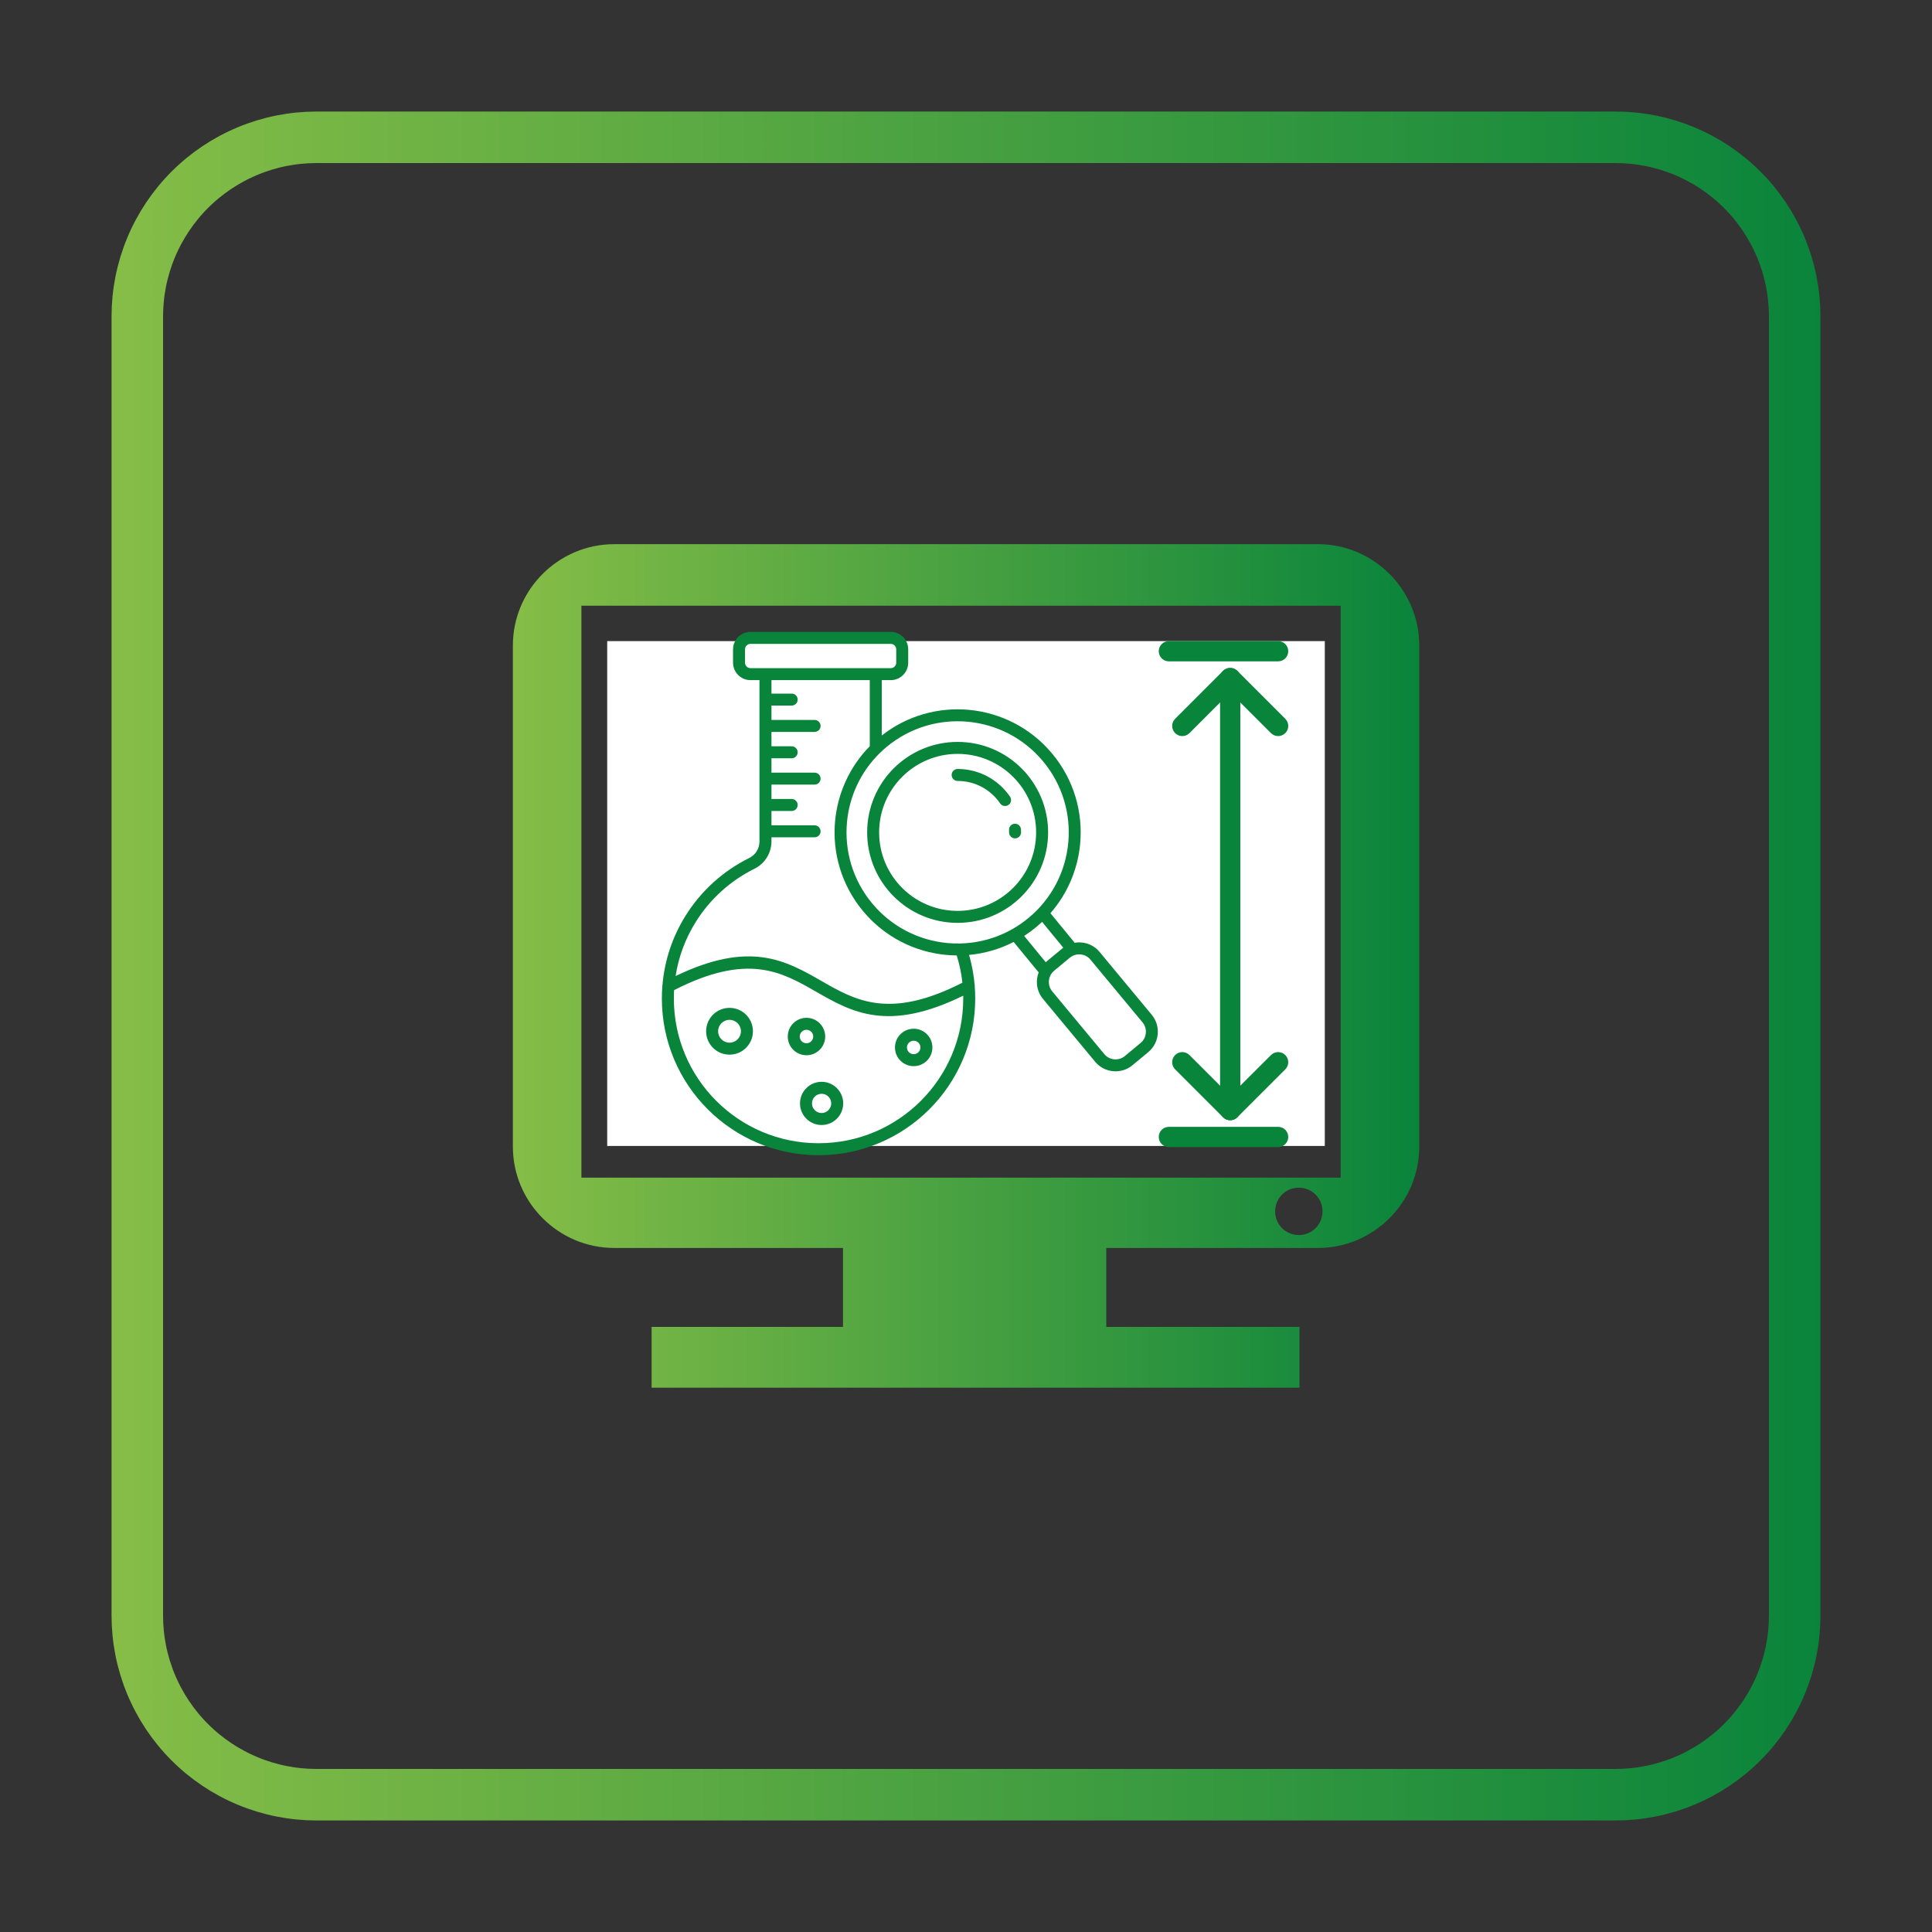 <?xml version="1.0" encoding="UTF-8"?>
<svg xmlns="http://www.w3.org/2000/svg" xmlns:xlink="http://www.w3.org/1999/xlink" width="1080" zoomAndPan="magnify" viewBox="0 0 810 810" height="1080" preserveAspectRatio="xMidYMid meet" version="1.0">
  <rect x="0" y="0" width="810" height="810" fill="#333333" stroke="none"/>
  <defs>
    <linearGradient x1="8.66" gradientTransform="matrix(1, 0, 0, 1, 0, 0)" y1="75" x2="141.34" gradientUnits="userSpaceOnUse" y2="75" id="1f74e78c3e">
      <stop stop-opacity="1" stop-color="rgb(52.199%, 74.1%, 27.8%)" offset="0"></stop>
      <stop stop-opacity="1" stop-color="rgb(52.008%, 74.013%, 27.78%)" offset="0.008"></stop>
      <stop stop-opacity="1" stop-color="rgb(51.628%, 73.837%, 27.744%)" offset="0.016"></stop>
      <stop stop-opacity="1" stop-color="rgb(51.248%, 73.663%, 27.707%)" offset="0.023"></stop>
      <stop stop-opacity="1" stop-color="rgb(50.867%, 73.489%, 27.67%)" offset="0.031"></stop>
      <stop stop-opacity="1" stop-color="rgb(50.487%, 73.315%, 27.634%)" offset="0.039"></stop>
      <stop stop-opacity="1" stop-color="rgb(50.107%, 73.141%, 27.597%)" offset="0.047"></stop>
      <stop stop-opacity="1" stop-color="rgb(49.725%, 72.966%, 27.56%)" offset="0.055"></stop>
      <stop stop-opacity="1" stop-color="rgb(49.345%, 72.792%, 27.524%)" offset="0.062"></stop>
      <stop stop-opacity="1" stop-color="rgb(48.965%, 72.618%, 27.487%)" offset="0.07"></stop>
      <stop stop-opacity="1" stop-color="rgb(48.584%, 72.444%, 27.451%)" offset="0.078"></stop>
      <stop stop-opacity="1" stop-color="rgb(48.204%, 72.27%, 27.414%)" offset="0.086"></stop>
      <stop stop-opacity="1" stop-color="rgb(47.824%, 72.096%, 27.377%)" offset="0.094"></stop>
      <stop stop-opacity="1" stop-color="rgb(47.443%, 71.921%, 27.341%)" offset="0.102"></stop>
      <stop stop-opacity="1" stop-color="rgb(47.063%, 71.747%, 27.304%)" offset="0.109"></stop>
      <stop stop-opacity="1" stop-color="rgb(46.681%, 71.573%, 27.267%)" offset="0.117"></stop>
      <stop stop-opacity="1" stop-color="rgb(46.301%, 71.399%, 27.229%)" offset="0.125"></stop>
      <stop stop-opacity="1" stop-color="rgb(45.921%, 71.225%, 27.193%)" offset="0.133"></stop>
      <stop stop-opacity="1" stop-color="rgb(45.54%, 71.051%, 27.156%)" offset="0.141"></stop>
      <stop stop-opacity="1" stop-color="rgb(45.16%, 70.876%, 27.119%)" offset="0.148"></stop>
      <stop stop-opacity="1" stop-color="rgb(44.78%, 70.702%, 27.083%)" offset="0.156"></stop>
      <stop stop-opacity="1" stop-color="rgb(44.398%, 70.528%, 27.046%)" offset="0.164"></stop>
      <stop stop-opacity="1" stop-color="rgb(44.019%, 70.354%, 27.01%)" offset="0.172"></stop>
      <stop stop-opacity="1" stop-color="rgb(43.639%, 70.18%, 26.973%)" offset="0.18"></stop>
      <stop stop-opacity="1" stop-color="rgb(43.257%, 70.004%, 26.936%)" offset="0.188"></stop>
      <stop stop-opacity="1" stop-color="rgb(42.877%, 69.83%, 26.9%)" offset="0.195"></stop>
      <stop stop-opacity="1" stop-color="rgb(42.497%, 69.656%, 26.863%)" offset="0.203"></stop>
      <stop stop-opacity="1" stop-color="rgb(42.116%, 69.482%, 26.826%)" offset="0.211"></stop>
      <stop stop-opacity="1" stop-color="rgb(41.736%, 69.308%, 26.79%)" offset="0.219"></stop>
      <stop stop-opacity="1" stop-color="rgb(41.356%, 69.135%, 26.753%)" offset="0.227"></stop>
      <stop stop-opacity="1" stop-color="rgb(40.974%, 68.959%, 26.717%)" offset="0.234"></stop>
      <stop stop-opacity="1" stop-color="rgb(40.594%, 68.785%, 26.68%)" offset="0.242"></stop>
      <stop stop-opacity="1" stop-color="rgb(40.215%, 68.611%, 26.642%)" offset="0.25"></stop>
      <stop stop-opacity="1" stop-color="rgb(39.833%, 68.437%, 26.605%)" offset="0.258"></stop>
      <stop stop-opacity="1" stop-color="rgb(39.453%, 68.263%, 26.569%)" offset="0.266"></stop>
      <stop stop-opacity="1" stop-color="rgb(39.073%, 68.089%, 26.532%)" offset="0.273"></stop>
      <stop stop-opacity="1" stop-color="rgb(38.692%, 67.914%, 26.495%)" offset="0.281"></stop>
      <stop stop-opacity="1" stop-color="rgb(38.312%, 67.74%, 26.459%)" offset="0.289"></stop>
      <stop stop-opacity="1" stop-color="rgb(37.932%, 67.566%, 26.422%)" offset="0.297"></stop>
      <stop stop-opacity="1" stop-color="rgb(37.55%, 67.392%, 26.385%)" offset="0.305"></stop>
      <stop stop-opacity="1" stop-color="rgb(37.17%, 67.218%, 26.349%)" offset="0.312"></stop>
      <stop stop-opacity="1" stop-color="rgb(36.79%, 67.043%, 26.312%)" offset="0.32"></stop>
      <stop stop-opacity="1" stop-color="rgb(36.409%, 66.869%, 26.276%)" offset="0.328"></stop>
      <stop stop-opacity="1" stop-color="rgb(36.029%, 66.695%, 26.239%)" offset="0.336"></stop>
      <stop stop-opacity="1" stop-color="rgb(35.649%, 66.521%, 26.202%)" offset="0.344"></stop>
      <stop stop-opacity="1" stop-color="rgb(35.268%, 66.347%, 26.166%)" offset="0.352"></stop>
      <stop stop-opacity="1" stop-color="rgb(34.888%, 66.173%, 26.129%)" offset="0.359"></stop>
      <stop stop-opacity="1" stop-color="rgb(34.506%, 65.997%, 26.093%)" offset="0.367"></stop>
      <stop stop-opacity="1" stop-color="rgb(34.126%, 65.823%, 26.054%)" offset="0.375"></stop>
      <stop stop-opacity="1" stop-color="rgb(33.746%, 65.649%, 26.018%)" offset="0.383"></stop>
      <stop stop-opacity="1" stop-color="rgb(33.365%, 65.475%, 25.981%)" offset="0.391"></stop>
      <stop stop-opacity="1" stop-color="rgb(32.985%, 65.302%, 25.945%)" offset="0.398"></stop>
      <stop stop-opacity="1" stop-color="rgb(32.605%, 65.128%, 25.908%)" offset="0.406"></stop>
      <stop stop-opacity="1" stop-color="rgb(32.224%, 64.952%, 25.871%)" offset="0.414"></stop>
      <stop stop-opacity="1" stop-color="rgb(31.844%, 64.778%, 25.835%)" offset="0.422"></stop>
      <stop stop-opacity="1" stop-color="rgb(31.464%, 64.604%, 25.798%)" offset="0.43"></stop>
      <stop stop-opacity="1" stop-color="rgb(31.082%, 64.43%, 25.761%)" offset="0.438"></stop>
      <stop stop-opacity="1" stop-color="rgb(30.702%, 64.256%, 25.725%)" offset="0.445"></stop>
      <stop stop-opacity="1" stop-color="rgb(30.322%, 64.081%, 25.688%)" offset="0.453"></stop>
      <stop stop-opacity="1" stop-color="rgb(29.941%, 63.907%, 25.652%)" offset="0.461"></stop>
      <stop stop-opacity="1" stop-color="rgb(29.561%, 63.733%, 25.615%)" offset="0.469"></stop>
      <stop stop-opacity="1" stop-color="rgb(29.181%, 63.559%, 25.578%)" offset="0.477"></stop>
      <stop stop-opacity="1" stop-color="rgb(28.799%, 63.385%, 25.542%)" offset="0.484"></stop>
      <stop stop-opacity="1" stop-color="rgb(28.419%, 63.211%, 25.504%)" offset="0.492"></stop>
      <stop stop-opacity="1" stop-color="rgb(28.04%, 63.036%, 25.467%)" offset="0.5"></stop>
      <stop stop-opacity="1" stop-color="rgb(27.658%, 62.862%, 25.43%)" offset="0.508"></stop>
      <stop stop-opacity="1" stop-color="rgb(27.278%, 62.688%, 25.394%)" offset="0.516"></stop>
      <stop stop-opacity="1" stop-color="rgb(26.898%, 62.514%, 25.357%)" offset="0.523"></stop>
      <stop stop-opacity="1" stop-color="rgb(26.517%, 62.34%, 25.32%)" offset="0.531"></stop>
      <stop stop-opacity="1" stop-color="rgb(26.137%, 62.166%, 25.284%)" offset="0.539"></stop>
      <stop stop-opacity="1" stop-color="rgb(25.757%, 61.99%, 25.247%)" offset="0.547"></stop>
      <stop stop-opacity="1" stop-color="rgb(25.375%, 61.816%, 25.211%)" offset="0.555"></stop>
      <stop stop-opacity="1" stop-color="rgb(24.995%, 61.642%, 25.174%)" offset="0.562"></stop>
      <stop stop-opacity="1" stop-color="rgb(24.615%, 61.469%, 25.137%)" offset="0.57"></stop>
      <stop stop-opacity="1" stop-color="rgb(24.234%, 61.295%, 25.101%)" offset="0.578"></stop>
      <stop stop-opacity="1" stop-color="rgb(23.854%, 61.119%, 25.064%)" offset="0.586"></stop>
      <stop stop-opacity="1" stop-color="rgb(23.473%, 60.945%, 25.027%)" offset="0.594"></stop>
      <stop stop-opacity="1" stop-color="rgb(23.093%, 60.771%, 24.991%)" offset="0.602"></stop>
      <stop stop-opacity="1" stop-color="rgb(22.713%, 60.597%, 24.954%)" offset="0.609"></stop>
      <stop stop-opacity="1" stop-color="rgb(22.331%, 60.423%, 24.916%)" offset="0.617"></stop>
      <stop stop-opacity="1" stop-color="rgb(21.951%, 60.249%, 24.879%)" offset="0.625"></stop>
      <stop stop-opacity="1" stop-color="rgb(21.571%, 60.074%, 24.843%)" offset="0.633"></stop>
      <stop stop-opacity="1" stop-color="rgb(21.19%, 59.9%, 24.806%)" offset="0.641"></stop>
      <stop stop-opacity="1" stop-color="rgb(20.81%, 59.726%, 24.77%)" offset="0.648"></stop>
      <stop stop-opacity="1" stop-color="rgb(20.43%, 59.552%, 24.733%)" offset="0.656"></stop>
      <stop stop-opacity="1" stop-color="rgb(20.049%, 59.378%, 24.696%)" offset="0.664"></stop>
      <stop stop-opacity="1" stop-color="rgb(19.669%, 59.204%, 24.66%)" offset="0.672"></stop>
      <stop stop-opacity="1" stop-color="rgb(19.289%, 59.029%, 24.623%)" offset="0.68"></stop>
      <stop stop-opacity="1" stop-color="rgb(18.907%, 58.855%, 24.586%)" offset="0.688"></stop>
      <stop stop-opacity="1" stop-color="rgb(18.527%, 58.681%, 24.55%)" offset="0.695"></stop>
      <stop stop-opacity="1" stop-color="rgb(18.147%, 58.507%, 24.513%)" offset="0.703"></stop>
      <stop stop-opacity="1" stop-color="rgb(17.766%, 58.333%, 24.477%)" offset="0.711"></stop>
      <stop stop-opacity="1" stop-color="rgb(17.386%, 58.157%, 24.44%)" offset="0.719"></stop>
      <stop stop-opacity="1" stop-color="rgb(17.006%, 57.983%, 24.403%)" offset="0.727"></stop>
      <stop stop-opacity="1" stop-color="rgb(16.624%, 57.809%, 24.365%)" offset="0.734"></stop>
      <stop stop-opacity="1" stop-color="rgb(16.245%, 57.635%, 24.329%)" offset="0.742"></stop>
      <stop stop-opacity="1" stop-color="rgb(15.865%, 57.462%, 24.292%)" offset="0.75"></stop>
      <stop stop-opacity="1" stop-color="rgb(15.483%, 57.288%, 24.255%)" offset="0.758"></stop>
      <stop stop-opacity="1" stop-color="rgb(15.103%, 57.112%, 24.219%)" offset="0.766"></stop>
      <stop stop-opacity="1" stop-color="rgb(14.723%, 56.938%, 24.182%)" offset="0.773"></stop>
      <stop stop-opacity="1" stop-color="rgb(14.342%, 56.764%, 24.146%)" offset="0.781"></stop>
      <stop stop-opacity="1" stop-color="rgb(13.962%, 56.59%, 24.109%)" offset="0.789"></stop>
      <stop stop-opacity="1" stop-color="rgb(13.582%, 56.416%, 24.072%)" offset="0.797"></stop>
      <stop stop-opacity="1" stop-color="rgb(13.2%, 56.242%, 24.036%)" offset="0.805"></stop>
      <stop stop-opacity="1" stop-color="rgb(12.82%, 56.067%, 23.999%)" offset="0.812"></stop>
      <stop stop-opacity="1" stop-color="rgb(12.44%, 55.893%, 23.962%)" offset="0.82"></stop>
      <stop stop-opacity="1" stop-color="rgb(12.059%, 55.719%, 23.926%)" offset="0.828"></stop>
      <stop stop-opacity="1" stop-color="rgb(11.679%, 55.545%, 23.889%)" offset="0.836"></stop>
      <stop stop-opacity="1" stop-color="rgb(11.298%, 55.371%, 23.853%)" offset="0.844"></stop>
      <stop stop-opacity="1" stop-color="rgb(10.918%, 55.196%, 23.816%)" offset="0.852"></stop>
      <stop stop-opacity="1" stop-color="rgb(10.538%, 55.022%, 23.778%)" offset="0.859"></stop>
      <stop stop-opacity="1" stop-color="rgb(10.156%, 54.848%, 23.741%)" offset="0.867"></stop>
      <stop stop-opacity="1" stop-color="rgb(9.776%, 54.674%, 23.705%)" offset="0.875"></stop>
      <stop stop-opacity="1" stop-color="rgb(9.396%, 54.5%, 23.668%)" offset="0.883"></stop>
      <stop stop-opacity="1" stop-color="rgb(9.015%, 54.326%, 23.631%)" offset="0.891"></stop>
      <stop stop-opacity="1" stop-color="rgb(8.635%, 54.15%, 23.595%)" offset="0.898"></stop>
      <stop stop-opacity="1" stop-color="rgb(8.255%, 53.976%, 23.558%)" offset="0.906"></stop>
      <stop stop-opacity="1" stop-color="rgb(7.874%, 53.802%, 23.521%)" offset="0.914"></stop>
      <stop stop-opacity="1" stop-color="rgb(7.494%, 53.629%, 23.485%)" offset="0.922"></stop>
      <stop stop-opacity="1" stop-color="rgb(7.114%, 53.455%, 23.448%)" offset="0.93"></stop>
      <stop stop-opacity="1" stop-color="rgb(6.732%, 53.281%, 23.412%)" offset="0.938"></stop>
      <stop stop-opacity="1" stop-color="rgb(6.352%, 53.105%, 23.375%)" offset="0.945"></stop>
      <stop stop-opacity="1" stop-color="rgb(5.972%, 52.931%, 23.338%)" offset="0.953"></stop>
      <stop stop-opacity="1" stop-color="rgb(5.591%, 52.757%, 23.302%)" offset="0.961"></stop>
      <stop stop-opacity="1" stop-color="rgb(5.211%, 52.583%, 23.265%)" offset="0.969"></stop>
      <stop stop-opacity="1" stop-color="rgb(4.831%, 52.409%, 23.228%)" offset="0.977"></stop>
      <stop stop-opacity="1" stop-color="rgb(4.449%, 52.235%, 23.19%)" offset="0.984"></stop>
      <stop stop-opacity="1" stop-color="rgb(4.07%, 52.06%, 23.154%)" offset="0.992"></stop>
      <stop stop-opacity="1" stop-color="rgb(3.69%, 51.886%, 23.117%)" offset="1"></stop>
    </linearGradient>
    <clipPath id="f6ae03b20d">
      <path d="M 215 228 L 596 228 L 596 582 L 215 582 Z M 215 228 " clip-rule="nonzero"></path>
    </clipPath>
    <clipPath id="86e9d66c10">
      <path d="M 257.473 228.148 L 552.582 228.148 C 575.91 228.148 595.027 247.266 595.027 270.594 L 595.027 480.762 C 595.027 504.09 575.91 523.207 552.582 523.207 L 463.805 523.207 L 463.805 556.309 L 544.805 556.309 L 544.805 581.797 L 273.188 581.797 L 273.188 556.309 L 353.43 556.309 L 353.43 523.207 L 257.473 523.207 C 234.145 523.207 215.027 504.09 215.027 480.762 L 215.027 270.594 C 215.027 247.266 234.145 228.148 257.473 228.148 Z M 544.535 497.934 C 539.027 497.934 534.602 502.363 534.602 507.871 C 534.602 513.379 539.027 517.805 544.535 517.805 C 550.043 517.805 554.473 513.379 554.473 507.871 C 554.473 502.363 550.043 497.934 544.535 497.934 Z M 243.758 253.961 L 243.758 493.723 L 562.086 493.723 L 562.086 253.961 Z M 243.758 253.961 " clip-rule="evenodd"></path>
    </clipPath>
    <linearGradient x1="39.82" gradientTransform="matrix(5.4, 0, 0, 5.4, 0, 0)" y1="75" x2="110.19" gradientUnits="userSpaceOnUse" y2="75" id="7d5137d7d6">
      <stop stop-opacity="1" stop-color="rgb(52.193%, 74.097%, 27.798%)" offset="0"></stop>
      <stop stop-opacity="1" stop-color="rgb(52.002%, 74.008%, 27.78%)" offset="0.008"></stop>
      <stop stop-opacity="1" stop-color="rgb(51.62%, 73.834%, 27.744%)" offset="0.016"></stop>
      <stop stop-opacity="1" stop-color="rgb(51.241%, 73.66%, 27.707%)" offset="0.023"></stop>
      <stop stop-opacity="1" stop-color="rgb(50.861%, 73.486%, 27.67%)" offset="0.031"></stop>
      <stop stop-opacity="1" stop-color="rgb(50.481%, 73.312%, 27.634%)" offset="0.039"></stop>
      <stop stop-opacity="1" stop-color="rgb(50.099%, 73.138%, 27.597%)" offset="0.047"></stop>
      <stop stop-opacity="1" stop-color="rgb(49.719%, 72.963%, 27.56%)" offset="0.055"></stop>
      <stop stop-opacity="1" stop-color="rgb(49.339%, 72.789%, 27.524%)" offset="0.062"></stop>
      <stop stop-opacity="1" stop-color="rgb(48.958%, 72.615%, 27.487%)" offset="0.07"></stop>
      <stop stop-opacity="1" stop-color="rgb(48.578%, 72.441%, 27.449%)" offset="0.078"></stop>
      <stop stop-opacity="1" stop-color="rgb(48.198%, 72.267%, 27.412%)" offset="0.086"></stop>
      <stop stop-opacity="1" stop-color="rgb(47.816%, 72.093%, 27.376%)" offset="0.094"></stop>
      <stop stop-opacity="1" stop-color="rgb(47.437%, 71.919%, 27.339%)" offset="0.102"></stop>
      <stop stop-opacity="1" stop-color="rgb(47.057%, 71.744%, 27.303%)" offset="0.109"></stop>
      <stop stop-opacity="1" stop-color="rgb(46.675%, 71.57%, 27.266%)" offset="0.117"></stop>
      <stop stop-opacity="1" stop-color="rgb(46.295%, 71.396%, 27.229%)" offset="0.125"></stop>
      <stop stop-opacity="1" stop-color="rgb(45.915%, 71.222%, 27.193%)" offset="0.133"></stop>
      <stop stop-opacity="1" stop-color="rgb(45.535%, 71.048%, 27.156%)" offset="0.141"></stop>
      <stop stop-opacity="1" stop-color="rgb(45.154%, 70.874%, 27.119%)" offset="0.148"></stop>
      <stop stop-opacity="1" stop-color="rgb(44.774%, 70.699%, 27.083%)" offset="0.156"></stop>
      <stop stop-opacity="1" stop-color="rgb(44.394%, 70.525%, 27.046%)" offset="0.164"></stop>
      <stop stop-opacity="1" stop-color="rgb(44.012%, 70.351%, 27.01%)" offset="0.172"></stop>
      <stop stop-opacity="1" stop-color="rgb(43.633%, 70.177%, 26.973%)" offset="0.18"></stop>
      <stop stop-opacity="1" stop-color="rgb(43.253%, 70.003%, 26.936%)" offset="0.188"></stop>
      <stop stop-opacity="1" stop-color="rgb(42.871%, 69.829%, 26.9%)" offset="0.195"></stop>
      <stop stop-opacity="1" stop-color="rgb(42.491%, 69.653%, 26.862%)" offset="0.203"></stop>
      <stop stop-opacity="1" stop-color="rgb(42.111%, 69.479%, 26.825%)" offset="0.211"></stop>
      <stop stop-opacity="1" stop-color="rgb(41.73%, 69.305%, 26.788%)" offset="0.219"></stop>
      <stop stop-opacity="1" stop-color="rgb(41.35%, 69.131%, 26.752%)" offset="0.227"></stop>
      <stop stop-opacity="1" stop-color="rgb(40.97%, 68.958%, 26.715%)" offset="0.234"></stop>
      <stop stop-opacity="1" stop-color="rgb(40.59%, 68.784%, 26.678%)" offset="0.242"></stop>
      <stop stop-opacity="1" stop-color="rgb(40.208%, 68.608%, 26.642%)" offset="0.25"></stop>
      <stop stop-opacity="1" stop-color="rgb(39.828%, 68.434%, 26.605%)" offset="0.258"></stop>
      <stop stop-opacity="1" stop-color="rgb(39.449%, 68.26%, 26.569%)" offset="0.266"></stop>
      <stop stop-opacity="1" stop-color="rgb(39.067%, 68.086%, 26.532%)" offset="0.273"></stop>
      <stop stop-opacity="1" stop-color="rgb(38.687%, 67.912%, 26.495%)" offset="0.281"></stop>
      <stop stop-opacity="1" stop-color="rgb(38.307%, 67.738%, 26.459%)" offset="0.289"></stop>
      <stop stop-opacity="1" stop-color="rgb(37.926%, 67.564%, 26.422%)" offset="0.297"></stop>
      <stop stop-opacity="1" stop-color="rgb(37.546%, 67.389%, 26.385%)" offset="0.305"></stop>
      <stop stop-opacity="1" stop-color="rgb(37.166%, 67.215%, 26.349%)" offset="0.312"></stop>
      <stop stop-opacity="1" stop-color="rgb(36.784%, 67.041%, 26.312%)" offset="0.32"></stop>
      <stop stop-opacity="1" stop-color="rgb(36.404%, 66.867%, 26.276%)" offset="0.328"></stop>
      <stop stop-opacity="1" stop-color="rgb(36.024%, 66.693%, 26.237%)" offset="0.336"></stop>
      <stop stop-opacity="1" stop-color="rgb(35.643%, 66.519%, 26.201%)" offset="0.344"></stop>
      <stop stop-opacity="1" stop-color="rgb(35.263%, 66.344%, 26.164%)" offset="0.352"></stop>
      <stop stop-opacity="1" stop-color="rgb(34.883%, 66.17%, 26.128%)" offset="0.359"></stop>
      <stop stop-opacity="1" stop-color="rgb(34.503%, 65.996%, 26.091%)" offset="0.367"></stop>
      <stop stop-opacity="1" stop-color="rgb(34.122%, 65.822%, 26.054%)" offset="0.375"></stop>
      <stop stop-opacity="1" stop-color="rgb(33.742%, 65.648%, 26.018%)" offset="0.383"></stop>
      <stop stop-opacity="1" stop-color="rgb(33.362%, 65.474%, 25.981%)" offset="0.391"></stop>
      <stop stop-opacity="1" stop-color="rgb(32.98%, 65.298%, 25.945%)" offset="0.398"></stop>
      <stop stop-opacity="1" stop-color="rgb(32.6%, 65.125%, 25.908%)" offset="0.406"></stop>
      <stop stop-opacity="1" stop-color="rgb(32.22%, 64.951%, 25.871%)" offset="0.414"></stop>
      <stop stop-opacity="1" stop-color="rgb(31.839%, 64.777%, 25.835%)" offset="0.422"></stop>
      <stop stop-opacity="1" stop-color="rgb(31.459%, 64.603%, 25.798%)" offset="0.43"></stop>
      <stop stop-opacity="1" stop-color="rgb(31.079%, 64.429%, 25.761%)" offset="0.438"></stop>
      <stop stop-opacity="1" stop-color="rgb(30.698%, 64.253%, 25.725%)" offset="0.445"></stop>
      <stop stop-opacity="1" stop-color="rgb(30.318%, 64.079%, 25.688%)" offset="0.453"></stop>
      <stop stop-opacity="1" stop-color="rgb(29.938%, 63.905%, 25.65%)" offset="0.461"></stop>
      <stop stop-opacity="1" stop-color="rgb(29.558%, 63.731%, 25.613%)" offset="0.469"></stop>
      <stop stop-opacity="1" stop-color="rgb(29.176%, 63.557%, 25.577%)" offset="0.477"></stop>
      <stop stop-opacity="1" stop-color="rgb(28.796%, 63.383%, 25.54%)" offset="0.484"></stop>
      <stop stop-opacity="1" stop-color="rgb(28.416%, 63.21%, 25.504%)" offset="0.492"></stop>
      <stop stop-opacity="1" stop-color="rgb(28.035%, 63.034%, 25.467%)" offset="0.5"></stop>
      <stop stop-opacity="1" stop-color="rgb(27.655%, 62.86%, 25.43%)" offset="0.508"></stop>
      <stop stop-opacity="1" stop-color="rgb(27.275%, 62.686%, 25.394%)" offset="0.516"></stop>
      <stop stop-opacity="1" stop-color="rgb(26.894%, 62.512%, 25.357%)" offset="0.523"></stop>
      <stop stop-opacity="1" stop-color="rgb(26.514%, 62.338%, 25.32%)" offset="0.531"></stop>
      <stop stop-opacity="1" stop-color="rgb(26.134%, 62.164%, 25.284%)" offset="0.539"></stop>
      <stop stop-opacity="1" stop-color="rgb(25.752%, 61.989%, 25.247%)" offset="0.547"></stop>
      <stop stop-opacity="1" stop-color="rgb(25.372%, 61.815%, 25.211%)" offset="0.555"></stop>
      <stop stop-opacity="1" stop-color="rgb(24.992%, 61.641%, 25.174%)" offset="0.562"></stop>
      <stop stop-opacity="1" stop-color="rgb(24.612%, 61.467%, 25.137%)" offset="0.57"></stop>
      <stop stop-opacity="1" stop-color="rgb(24.231%, 61.293%, 25.101%)" offset="0.578"></stop>
      <stop stop-opacity="1" stop-color="rgb(23.851%, 61.119%, 25.064%)" offset="0.586"></stop>
      <stop stop-opacity="1" stop-color="rgb(23.471%, 60.944%, 25.026%)" offset="0.594"></stop>
      <stop stop-opacity="1" stop-color="rgb(23.09%, 60.77%, 24.989%)" offset="0.602"></stop>
      <stop stop-opacity="1" stop-color="rgb(22.71%, 60.596%, 24.953%)" offset="0.609"></stop>
      <stop stop-opacity="1" stop-color="rgb(22.33%, 60.422%, 24.916%)" offset="0.617"></stop>
      <stop stop-opacity="1" stop-color="rgb(21.948%, 60.248%, 24.879%)" offset="0.625"></stop>
      <stop stop-opacity="1" stop-color="rgb(21.568%, 60.074%, 24.843%)" offset="0.633"></stop>
      <stop stop-opacity="1" stop-color="rgb(21.188%, 59.898%, 24.806%)" offset="0.641"></stop>
      <stop stop-opacity="1" stop-color="rgb(20.807%, 59.724%, 24.77%)" offset="0.648"></stop>
      <stop stop-opacity="1" stop-color="rgb(20.427%, 59.55%, 24.733%)" offset="0.656"></stop>
      <stop stop-opacity="1" stop-color="rgb(20.047%, 59.377%, 24.696%)" offset="0.664"></stop>
      <stop stop-opacity="1" stop-color="rgb(19.667%, 59.203%, 24.66%)" offset="0.672"></stop>
      <stop stop-opacity="1" stop-color="rgb(19.286%, 59.029%, 24.623%)" offset="0.68"></stop>
      <stop stop-opacity="1" stop-color="rgb(18.906%, 58.855%, 24.586%)" offset="0.688"></stop>
      <stop stop-opacity="1" stop-color="rgb(18.526%, 58.679%, 24.55%)" offset="0.695"></stop>
      <stop stop-opacity="1" stop-color="rgb(18.144%, 58.505%, 24.513%)" offset="0.703"></stop>
      <stop stop-opacity="1" stop-color="rgb(17.764%, 58.331%, 24.477%)" offset="0.711"></stop>
      <stop stop-opacity="1" stop-color="rgb(17.384%, 58.157%, 24.438%)" offset="0.719"></stop>
      <stop stop-opacity="1" stop-color="rgb(17.003%, 57.983%, 24.402%)" offset="0.727"></stop>
      <stop stop-opacity="1" stop-color="rgb(16.623%, 57.809%, 24.365%)" offset="0.734"></stop>
      <stop stop-opacity="1" stop-color="rgb(16.243%, 57.634%, 24.329%)" offset="0.742"></stop>
      <stop stop-opacity="1" stop-color="rgb(15.862%, 57.46%, 24.292%)" offset="0.75"></stop>
      <stop stop-opacity="1" stop-color="rgb(15.482%, 57.286%, 24.255%)" offset="0.758"></stop>
      <stop stop-opacity="1" stop-color="rgb(15.102%, 57.112%, 24.219%)" offset="0.766"></stop>
      <stop stop-opacity="1" stop-color="rgb(14.722%, 56.938%, 24.182%)" offset="0.773"></stop>
      <stop stop-opacity="1" stop-color="rgb(14.34%, 56.764%, 24.146%)" offset="0.781"></stop>
      <stop stop-opacity="1" stop-color="rgb(13.96%, 56.589%, 24.109%)" offset="0.789"></stop>
      <stop stop-opacity="1" stop-color="rgb(13.58%, 56.415%, 24.072%)" offset="0.797"></stop>
      <stop stop-opacity="1" stop-color="rgb(13.199%, 56.241%, 24.036%)" offset="0.805"></stop>
      <stop stop-opacity="1" stop-color="rgb(12.819%, 56.067%, 23.999%)" offset="0.812"></stop>
      <stop stop-opacity="1" stop-color="rgb(12.439%, 55.893%, 23.962%)" offset="0.82"></stop>
      <stop stop-opacity="1" stop-color="rgb(12.057%, 55.719%, 23.926%)" offset="0.828"></stop>
      <stop stop-opacity="1" stop-color="rgb(11.678%, 55.545%, 23.889%)" offset="0.836"></stop>
      <stop stop-opacity="1" stop-color="rgb(11.298%, 55.37%, 23.853%)" offset="0.844"></stop>
      <stop stop-opacity="1" stop-color="rgb(10.916%, 55.196%, 23.814%)" offset="0.852"></stop>
      <stop stop-opacity="1" stop-color="rgb(10.536%, 55.022%, 23.778%)" offset="0.859"></stop>
      <stop stop-opacity="1" stop-color="rgb(10.156%, 54.848%, 23.741%)" offset="0.867"></stop>
      <stop stop-opacity="1" stop-color="rgb(9.776%, 54.674%, 23.705%)" offset="0.875"></stop>
      <stop stop-opacity="1" stop-color="rgb(9.395%, 54.5%, 23.668%)" offset="0.883"></stop>
      <stop stop-opacity="1" stop-color="rgb(9.015%, 54.324%, 23.631%)" offset="0.891"></stop>
      <stop stop-opacity="1" stop-color="rgb(8.635%, 54.15%, 23.595%)" offset="0.898"></stop>
      <stop stop-opacity="1" stop-color="rgb(8.253%, 53.976%, 23.558%)" offset="0.906"></stop>
      <stop stop-opacity="1" stop-color="rgb(7.874%, 53.802%, 23.521%)" offset="0.914"></stop>
      <stop stop-opacity="1" stop-color="rgb(7.494%, 53.629%, 23.485%)" offset="0.922"></stop>
      <stop stop-opacity="1" stop-color="rgb(7.112%, 53.455%, 23.448%)" offset="0.93"></stop>
      <stop stop-opacity="1" stop-color="rgb(6.732%, 53.279%, 23.412%)" offset="0.938"></stop>
      <stop stop-opacity="1" stop-color="rgb(6.352%, 53.105%, 23.375%)" offset="0.945"></stop>
      <stop stop-opacity="1" stop-color="rgb(5.971%, 52.931%, 23.338%)" offset="0.953"></stop>
      <stop stop-opacity="1" stop-color="rgb(5.591%, 52.757%, 23.302%)" offset="0.961"></stop>
      <stop stop-opacity="1" stop-color="rgb(5.211%, 52.583%, 23.265%)" offset="0.969"></stop>
      <stop stop-opacity="1" stop-color="rgb(4.829%, 52.409%, 23.227%)" offset="0.977"></stop>
      <stop stop-opacity="1" stop-color="rgb(4.449%, 52.234%, 23.19%)" offset="0.984"></stop>
      <stop stop-opacity="1" stop-color="rgb(4.07%, 52.06%, 23.154%)" offset="0.992"></stop>
      <stop stop-opacity="1" stop-color="rgb(3.69%, 51.886%, 23.117%)" offset="1"></stop>
    </linearGradient>
    <clipPath id="a72f716f66">
      <path d="M 261.848 274.051 L 548.152 274.051 L 548.152 473.742 L 261.848 473.742 Z M 261.848 274.051 " clip-rule="nonzero"></path>
    </clipPath>
    <linearGradient x1="48.49" gradientTransform="matrix(5.4, 0, 0, 5.4, 0, 0)" y1="69.24" x2="101.51" gradientUnits="userSpaceOnUse" y2="69.24" id="c60ac48612">
      <stop stop-opacity="1" stop-color="rgb(52.199%, 74.1%, 27.8%)" offset="0"></stop>
      <stop stop-opacity="1" stop-color="rgb(52.008%, 74.013%, 27.78%)" offset="0.008"></stop>
      <stop stop-opacity="1" stop-color="rgb(51.628%, 73.837%, 27.744%)" offset="0.016"></stop>
      <stop stop-opacity="1" stop-color="rgb(51.248%, 73.663%, 27.707%)" offset="0.023"></stop>
      <stop stop-opacity="1" stop-color="rgb(50.867%, 73.489%, 27.67%)" offset="0.031"></stop>
      <stop stop-opacity="1" stop-color="rgb(50.487%, 73.315%, 27.634%)" offset="0.039"></stop>
      <stop stop-opacity="1" stop-color="rgb(50.107%, 73.141%, 27.597%)" offset="0.047"></stop>
      <stop stop-opacity="1" stop-color="rgb(49.725%, 72.966%, 27.56%)" offset="0.055"></stop>
      <stop stop-opacity="1" stop-color="rgb(49.345%, 72.792%, 27.524%)" offset="0.062"></stop>
      <stop stop-opacity="1" stop-color="rgb(48.965%, 72.618%, 27.487%)" offset="0.07"></stop>
      <stop stop-opacity="1" stop-color="rgb(48.584%, 72.444%, 27.451%)" offset="0.078"></stop>
      <stop stop-opacity="1" stop-color="rgb(48.204%, 72.27%, 27.414%)" offset="0.086"></stop>
      <stop stop-opacity="1" stop-color="rgb(47.824%, 72.096%, 27.377%)" offset="0.094"></stop>
      <stop stop-opacity="1" stop-color="rgb(47.443%, 71.921%, 27.341%)" offset="0.102"></stop>
      <stop stop-opacity="1" stop-color="rgb(47.063%, 71.747%, 27.304%)" offset="0.109"></stop>
      <stop stop-opacity="1" stop-color="rgb(46.681%, 71.573%, 27.267%)" offset="0.117"></stop>
      <stop stop-opacity="1" stop-color="rgb(46.301%, 71.399%, 27.229%)" offset="0.125"></stop>
      <stop stop-opacity="1" stop-color="rgb(45.921%, 71.225%, 27.193%)" offset="0.133"></stop>
      <stop stop-opacity="1" stop-color="rgb(45.54%, 71.051%, 27.156%)" offset="0.141"></stop>
      <stop stop-opacity="1" stop-color="rgb(45.16%, 70.876%, 27.119%)" offset="0.148"></stop>
      <stop stop-opacity="1" stop-color="rgb(44.78%, 70.702%, 27.083%)" offset="0.156"></stop>
      <stop stop-opacity="1" stop-color="rgb(44.398%, 70.528%, 27.046%)" offset="0.164"></stop>
      <stop stop-opacity="1" stop-color="rgb(44.019%, 70.354%, 27.01%)" offset="0.172"></stop>
      <stop stop-opacity="1" stop-color="rgb(43.639%, 70.18%, 26.973%)" offset="0.18"></stop>
      <stop stop-opacity="1" stop-color="rgb(43.257%, 70.004%, 26.936%)" offset="0.188"></stop>
      <stop stop-opacity="1" stop-color="rgb(42.877%, 69.83%, 26.9%)" offset="0.195"></stop>
      <stop stop-opacity="1" stop-color="rgb(42.497%, 69.656%, 26.863%)" offset="0.203"></stop>
      <stop stop-opacity="1" stop-color="rgb(42.116%, 69.482%, 26.826%)" offset="0.211"></stop>
      <stop stop-opacity="1" stop-color="rgb(41.736%, 69.308%, 26.79%)" offset="0.219"></stop>
      <stop stop-opacity="1" stop-color="rgb(41.356%, 69.135%, 26.753%)" offset="0.227"></stop>
      <stop stop-opacity="1" stop-color="rgb(40.974%, 68.959%, 26.717%)" offset="0.234"></stop>
      <stop stop-opacity="1" stop-color="rgb(40.594%, 68.785%, 26.68%)" offset="0.242"></stop>
      <stop stop-opacity="1" stop-color="rgb(40.215%, 68.611%, 26.642%)" offset="0.25"></stop>
      <stop stop-opacity="1" stop-color="rgb(39.833%, 68.437%, 26.605%)" offset="0.258"></stop>
      <stop stop-opacity="1" stop-color="rgb(39.453%, 68.263%, 26.569%)" offset="0.266"></stop>
      <stop stop-opacity="1" stop-color="rgb(39.073%, 68.089%, 26.532%)" offset="0.273"></stop>
      <stop stop-opacity="1" stop-color="rgb(38.692%, 67.914%, 26.495%)" offset="0.281"></stop>
      <stop stop-opacity="1" stop-color="rgb(38.312%, 67.74%, 26.459%)" offset="0.289"></stop>
      <stop stop-opacity="1" stop-color="rgb(37.932%, 67.566%, 26.422%)" offset="0.297"></stop>
      <stop stop-opacity="1" stop-color="rgb(37.55%, 67.392%, 26.385%)" offset="0.305"></stop>
      <stop stop-opacity="1" stop-color="rgb(37.17%, 67.218%, 26.349%)" offset="0.312"></stop>
      <stop stop-opacity="1" stop-color="rgb(36.79%, 67.043%, 26.312%)" offset="0.32"></stop>
      <stop stop-opacity="1" stop-color="rgb(36.409%, 66.869%, 26.276%)" offset="0.328"></stop>
      <stop stop-opacity="1" stop-color="rgb(36.029%, 66.695%, 26.239%)" offset="0.336"></stop>
      <stop stop-opacity="1" stop-color="rgb(35.649%, 66.521%, 26.202%)" offset="0.344"></stop>
      <stop stop-opacity="1" stop-color="rgb(35.268%, 66.347%, 26.166%)" offset="0.352"></stop>
      <stop stop-opacity="1" stop-color="rgb(34.888%, 66.173%, 26.129%)" offset="0.359"></stop>
      <stop stop-opacity="1" stop-color="rgb(34.506%, 65.997%, 26.093%)" offset="0.367"></stop>
      <stop stop-opacity="1" stop-color="rgb(34.126%, 65.823%, 26.054%)" offset="0.375"></stop>
      <stop stop-opacity="1" stop-color="rgb(33.746%, 65.649%, 26.018%)" offset="0.383"></stop>
      <stop stop-opacity="1" stop-color="rgb(33.365%, 65.475%, 25.981%)" offset="0.391"></stop>
      <stop stop-opacity="1" stop-color="rgb(32.985%, 65.302%, 25.945%)" offset="0.398"></stop>
      <stop stop-opacity="1" stop-color="rgb(32.605%, 65.128%, 25.908%)" offset="0.406"></stop>
      <stop stop-opacity="1" stop-color="rgb(32.224%, 64.952%, 25.871%)" offset="0.414"></stop>
      <stop stop-opacity="1" stop-color="rgb(31.844%, 64.778%, 25.835%)" offset="0.422"></stop>
      <stop stop-opacity="1" stop-color="rgb(31.464%, 64.604%, 25.798%)" offset="0.43"></stop>
      <stop stop-opacity="1" stop-color="rgb(31.082%, 64.43%, 25.761%)" offset="0.438"></stop>
      <stop stop-opacity="1" stop-color="rgb(30.702%, 64.256%, 25.725%)" offset="0.445"></stop>
      <stop stop-opacity="1" stop-color="rgb(30.322%, 64.081%, 25.688%)" offset="0.453"></stop>
      <stop stop-opacity="1" stop-color="rgb(29.941%, 63.907%, 25.652%)" offset="0.461"></stop>
      <stop stop-opacity="1" stop-color="rgb(29.561%, 63.733%, 25.615%)" offset="0.469"></stop>
      <stop stop-opacity="1" stop-color="rgb(29.181%, 63.559%, 25.578%)" offset="0.477"></stop>
      <stop stop-opacity="1" stop-color="rgb(28.799%, 63.385%, 25.542%)" offset="0.484"></stop>
      <stop stop-opacity="1" stop-color="rgb(28.419%, 63.211%, 25.504%)" offset="0.492"></stop>
      <stop stop-opacity="1" stop-color="rgb(28.04%, 63.036%, 25.467%)" offset="0.5"></stop>
      <stop stop-opacity="1" stop-color="rgb(27.658%, 62.862%, 25.43%)" offset="0.508"></stop>
      <stop stop-opacity="1" stop-color="rgb(27.278%, 62.688%, 25.394%)" offset="0.516"></stop>
      <stop stop-opacity="1" stop-color="rgb(26.898%, 62.514%, 25.357%)" offset="0.523"></stop>
      <stop stop-opacity="1" stop-color="rgb(26.517%, 62.34%, 25.32%)" offset="0.531"></stop>
      <stop stop-opacity="1" stop-color="rgb(26.137%, 62.166%, 25.284%)" offset="0.539"></stop>
      <stop stop-opacity="1" stop-color="rgb(25.757%, 61.99%, 25.247%)" offset="0.547"></stop>
      <stop stop-opacity="1" stop-color="rgb(25.375%, 61.816%, 25.211%)" offset="0.555"></stop>
      <stop stop-opacity="1" stop-color="rgb(24.995%, 61.642%, 25.174%)" offset="0.562"></stop>
      <stop stop-opacity="1" stop-color="rgb(24.615%, 61.469%, 25.137%)" offset="0.57"></stop>
      <stop stop-opacity="1" stop-color="rgb(24.234%, 61.295%, 25.101%)" offset="0.578"></stop>
      <stop stop-opacity="1" stop-color="rgb(23.854%, 61.119%, 25.064%)" offset="0.586"></stop>
      <stop stop-opacity="1" stop-color="rgb(23.473%, 60.945%, 25.027%)" offset="0.594"></stop>
      <stop stop-opacity="1" stop-color="rgb(23.093%, 60.771%, 24.991%)" offset="0.602"></stop>
      <stop stop-opacity="1" stop-color="rgb(22.713%, 60.597%, 24.954%)" offset="0.609"></stop>
      <stop stop-opacity="1" stop-color="rgb(22.331%, 60.423%, 24.916%)" offset="0.617"></stop>
      <stop stop-opacity="1" stop-color="rgb(21.951%, 60.249%, 24.879%)" offset="0.625"></stop>
      <stop stop-opacity="1" stop-color="rgb(21.571%, 60.074%, 24.843%)" offset="0.633"></stop>
      <stop stop-opacity="1" stop-color="rgb(21.19%, 59.9%, 24.806%)" offset="0.641"></stop>
      <stop stop-opacity="1" stop-color="rgb(20.81%, 59.726%, 24.77%)" offset="0.648"></stop>
      <stop stop-opacity="1" stop-color="rgb(20.43%, 59.552%, 24.733%)" offset="0.656"></stop>
      <stop stop-opacity="1" stop-color="rgb(20.049%, 59.378%, 24.696%)" offset="0.664"></stop>
      <stop stop-opacity="1" stop-color="rgb(19.669%, 59.204%, 24.66%)" offset="0.672"></stop>
      <stop stop-opacity="1" stop-color="rgb(19.289%, 59.029%, 24.623%)" offset="0.68"></stop>
      <stop stop-opacity="1" stop-color="rgb(18.907%, 58.855%, 24.586%)" offset="0.688"></stop>
      <stop stop-opacity="1" stop-color="rgb(18.527%, 58.681%, 24.55%)" offset="0.695"></stop>
      <stop stop-opacity="1" stop-color="rgb(18.147%, 58.507%, 24.513%)" offset="0.703"></stop>
      <stop stop-opacity="1" stop-color="rgb(17.766%, 58.333%, 24.477%)" offset="0.711"></stop>
      <stop stop-opacity="1" stop-color="rgb(17.386%, 58.157%, 24.44%)" offset="0.719"></stop>
      <stop stop-opacity="1" stop-color="rgb(17.006%, 57.983%, 24.403%)" offset="0.727"></stop>
      <stop stop-opacity="1" stop-color="rgb(16.624%, 57.809%, 24.365%)" offset="0.734"></stop>
      <stop stop-opacity="1" stop-color="rgb(16.245%, 57.635%, 24.329%)" offset="0.742"></stop>
      <stop stop-opacity="1" stop-color="rgb(15.865%, 57.462%, 24.292%)" offset="0.75"></stop>
      <stop stop-opacity="1" stop-color="rgb(15.483%, 57.288%, 24.255%)" offset="0.758"></stop>
      <stop stop-opacity="1" stop-color="rgb(15.103%, 57.112%, 24.219%)" offset="0.766"></stop>
      <stop stop-opacity="1" stop-color="rgb(14.723%, 56.938%, 24.182%)" offset="0.773"></stop>
      <stop stop-opacity="1" stop-color="rgb(14.342%, 56.764%, 24.146%)" offset="0.781"></stop>
      <stop stop-opacity="1" stop-color="rgb(13.962%, 56.59%, 24.109%)" offset="0.789"></stop>
      <stop stop-opacity="1" stop-color="rgb(13.582%, 56.416%, 24.072%)" offset="0.797"></stop>
      <stop stop-opacity="1" stop-color="rgb(13.2%, 56.242%, 24.036%)" offset="0.805"></stop>
      <stop stop-opacity="1" stop-color="rgb(12.82%, 56.067%, 23.999%)" offset="0.812"></stop>
      <stop stop-opacity="1" stop-color="rgb(12.44%, 55.893%, 23.962%)" offset="0.82"></stop>
      <stop stop-opacity="1" stop-color="rgb(12.059%, 55.719%, 23.926%)" offset="0.828"></stop>
      <stop stop-opacity="1" stop-color="rgb(11.679%, 55.545%, 23.889%)" offset="0.836"></stop>
      <stop stop-opacity="1" stop-color="rgb(11.298%, 55.371%, 23.853%)" offset="0.844"></stop>
      <stop stop-opacity="1" stop-color="rgb(10.918%, 55.196%, 23.816%)" offset="0.852"></stop>
      <stop stop-opacity="1" stop-color="rgb(10.538%, 55.022%, 23.778%)" offset="0.859"></stop>
      <stop stop-opacity="1" stop-color="rgb(10.156%, 54.848%, 23.741%)" offset="0.867"></stop>
      <stop stop-opacity="1" stop-color="rgb(9.776%, 54.674%, 23.705%)" offset="0.875"></stop>
      <stop stop-opacity="1" stop-color="rgb(9.396%, 54.5%, 23.668%)" offset="0.883"></stop>
      <stop stop-opacity="1" stop-color="rgb(9.015%, 54.326%, 23.631%)" offset="0.891"></stop>
      <stop stop-opacity="1" stop-color="rgb(8.635%, 54.15%, 23.595%)" offset="0.898"></stop>
      <stop stop-opacity="1" stop-color="rgb(8.255%, 53.976%, 23.558%)" offset="0.906"></stop>
      <stop stop-opacity="1" stop-color="rgb(7.874%, 53.802%, 23.521%)" offset="0.914"></stop>
      <stop stop-opacity="1" stop-color="rgb(7.494%, 53.629%, 23.485%)" offset="0.922"></stop>
      <stop stop-opacity="1" stop-color="rgb(7.114%, 53.455%, 23.448%)" offset="0.93"></stop>
      <stop stop-opacity="1" stop-color="rgb(6.732%, 53.281%, 23.412%)" offset="0.938"></stop>
      <stop stop-opacity="1" stop-color="rgb(6.352%, 53.105%, 23.375%)" offset="0.945"></stop>
      <stop stop-opacity="1" stop-color="rgb(5.972%, 52.931%, 23.338%)" offset="0.953"></stop>
      <stop stop-opacity="1" stop-color="rgb(5.591%, 52.757%, 23.302%)" offset="0.961"></stop>
      <stop stop-opacity="1" stop-color="rgb(5.211%, 52.583%, 23.265%)" offset="0.969"></stop>
      <stop stop-opacity="1" stop-color="rgb(4.831%, 52.409%, 23.228%)" offset="0.977"></stop>
      <stop stop-opacity="1" stop-color="rgb(4.449%, 52.235%, 23.19%)" offset="0.984"></stop>
      <stop stop-opacity="1" stop-color="rgb(4.07%, 52.06%, 23.154%)" offset="0.992"></stop>
      <stop stop-opacity="1" stop-color="rgb(3.69%, 51.886%, 23.117%)" offset="1"></stop>
    </linearGradient>
    <clipPath id="3fbe14c031">
      <path d="M 254.57 268.793 L 555.43 268.793 L 555.43 480.457 L 254.57 480.457 Z M 254.57 268.793 " clip-rule="nonzero"></path>
    </clipPath>
    <clipPath id="b8f04618d1">
      <path d="M 277.473 264.773 L 485.973 264.773 L 485.973 484.523 L 277.473 484.523 Z M 277.473 264.773 " clip-rule="nonzero"></path>
    </clipPath>
    <clipPath id="13f8b7ee57">
      <path d="M 485.809 472 L 540.105 472 L 540.105 480.918 L 485.809 480.918 Z M 485.809 472 " clip-rule="nonzero"></path>
    </clipPath>
    <clipPath id="09616cf03a">
      <path d="M 485.809 268.789 L 540.105 268.789 L 540.105 277.832 L 485.809 277.832 Z M 485.809 268.789 " clip-rule="nonzero"></path>
    </clipPath>
    <clipPath id="bdff5b6554">
      <path d="M 491.035 441 L 540.105 441 L 540.105 469.719 L 491.035 469.719 Z M 491.035 441 " clip-rule="nonzero"></path>
    </clipPath>
    <clipPath id="14b72d8673">
      <path d="M 491.035 280 L 540.105 280 L 540.105 309 L 491.035 309 Z M 491.035 280 " clip-rule="nonzero"></path>
    </clipPath>
  </defs>
  <path stroke-linecap="butt" transform="matrix(5.4, 0, 0, 5.4, 0, 0)" fill="none" stroke-linejoin="miter" d="M 24.57 10.66 L 125.43 10.66 C 125.658 10.66 125.885 10.666 126.113 10.677 C 126.34 10.688 126.567 10.705 126.793 10.727 C 127.02 10.749 127.246 10.777 127.471 10.811 C 127.696 10.844 127.92 10.883 128.144 10.927 C 128.367 10.971 128.589 11.021 128.81 11.077 C 129.031 11.132 129.25 11.193 129.468 11.259 C 129.685 11.325 129.902 11.396 130.116 11.473 C 130.331 11.549 130.543 11.632 130.753 11.719 C 130.964 11.806 131.171 11.898 131.377 11.996 C 131.583 12.093 131.786 12.195 131.987 12.303 C 132.188 12.41 132.386 12.522 132.581 12.639 C 132.776 12.756 132.969 12.878 133.158 13.004 C 133.347 13.131 133.533 13.262 133.716 13.398 C 133.899 13.533 134.078 13.673 134.254 13.817 C 134.431 13.962 134.603 14.11 134.771 14.264 C 134.94 14.416 135.105 14.573 135.265 14.734 C 135.427 14.895 135.584 15.06 135.736 15.229 C 135.89 15.397 136.038 15.569 136.183 15.746 C 136.327 15.922 136.467 16.101 136.602 16.284 C 136.738 16.467 136.869 16.653 136.996 16.842 C 137.122 17.031 137.244 17.224 137.361 17.419 C 137.478 17.614 137.59 17.812 137.697 18.013 C 137.805 18.214 137.907 18.417 138.004 18.623 C 138.102 18.829 138.194 19.036 138.281 19.247 C 138.368 19.457 138.45 19.669 138.527 19.884 C 138.604 20.098 138.675 20.314 138.741 20.532 C 138.807 20.75 138.868 20.969 138.923 21.19 C 138.979 21.411 139.029 21.633 139.073 21.856 C 139.117 22.08 139.156 22.304 139.189 22.529 C 139.223 22.754 139.251 22.98 139.273 23.207 C 139.295 23.433 139.312 23.66 139.323 23.887 C 139.334 24.115 139.34 24.342 139.34 24.57 L 139.34 125.43 C 139.34 125.658 139.334 125.885 139.323 126.113 C 139.312 126.34 139.295 126.567 139.273 126.793 C 139.251 127.02 139.223 127.246 139.189 127.471 C 139.156 127.696 139.117 127.92 139.073 128.144 C 139.029 128.367 138.979 128.589 138.923 128.81 C 138.868 129.031 138.807 129.25 138.741 129.468 C 138.675 129.685 138.604 129.902 138.527 130.116 C 138.45 130.331 138.368 130.543 138.281 130.753 C 138.194 130.964 138.102 131.171 138.004 131.377 C 137.907 131.583 137.805 131.786 137.697 131.987 C 137.59 132.188 137.478 132.386 137.361 132.581 C 137.244 132.776 137.122 132.969 136.996 133.158 C 136.869 133.347 136.738 133.533 136.602 133.716 C 136.467 133.899 136.327 134.078 136.183 134.254 C 136.038 134.431 135.89 134.603 135.736 134.771 C 135.584 134.94 135.427 135.105 135.265 135.265 C 135.105 135.427 134.94 135.584 134.771 135.736 C 134.603 135.89 134.431 136.038 134.254 136.183 C 134.078 136.327 133.899 136.467 133.716 136.602 C 133.533 136.738 133.347 136.869 133.158 136.996 C 132.969 137.122 132.776 137.244 132.581 137.361 C 132.386 137.478 132.188 137.59 131.987 137.697 C 131.786 137.805 131.583 137.907 131.377 138.004 C 131.171 138.102 130.964 138.194 130.753 138.281 C 130.543 138.368 130.331 138.451 130.116 138.527 C 129.902 138.604 129.686 138.675 129.468 138.741 C 129.25 138.807 129.031 138.868 128.81 138.923 C 128.589 138.979 128.367 139.029 128.144 139.073 C 127.92 139.117 127.696 139.156 127.471 139.189 C 127.246 139.223 127.02 139.251 126.793 139.273 C 126.567 139.295 126.34 139.312 126.113 139.323 C 125.885 139.334 125.658 139.34 125.43 139.34 L 24.57 139.34 C 24.342 139.34 24.115 139.334 23.887 139.323 C 23.66 139.312 23.433 139.295 23.207 139.273 C 22.98 139.251 22.754 139.223 22.529 139.189 C 22.304 139.156 22.08 139.117 21.856 139.073 C 21.633 139.029 21.411 138.979 21.19 138.923 C 20.969 138.868 20.75 138.807 20.532 138.741 C 20.314 138.675 20.098 138.604 19.884 138.527 C 19.669 138.451 19.457 138.368 19.247 138.281 C 19.036 138.194 18.829 138.102 18.623 138.004 C 18.417 137.907 18.214 137.805 18.013 137.697 C 17.812 137.59 17.614 137.478 17.419 137.361 C 17.224 137.244 17.031 137.122 16.842 136.996 C 16.653 136.869 16.467 136.738 16.284 136.602 C 16.101 136.467 15.922 136.327 15.746 136.183 C 15.569 136.038 15.397 135.89 15.229 135.736 C 15.06 135.584 14.895 135.427 14.734 135.265 C 14.573 135.105 14.416 134.94 14.264 134.771 C 14.11 134.603 13.962 134.431 13.817 134.254 C 13.673 134.078 13.533 133.899 13.398 133.716 C 13.262 133.533 13.131 133.347 13.004 133.158 C 12.878 132.969 12.756 132.776 12.639 132.581 C 12.522 132.386 12.41 132.188 12.303 131.987 C 12.195 131.786 12.093 131.583 11.996 131.377 C 11.898 131.171 11.806 130.964 11.719 130.753 C 11.632 130.543 11.549 130.331 11.473 130.116 C 11.396 129.902 11.325 129.686 11.259 129.468 C 11.193 129.25 11.132 129.031 11.077 128.81 C 11.021 128.589 10.971 128.367 10.927 128.144 C 10.883 127.92 10.844 127.696 10.811 127.471 C 10.777 127.246 10.749 127.02 10.727 126.793 C 10.705 126.567 10.688 126.34 10.677 126.113 C 10.666 125.885 10.66 125.658 10.66 125.43 L 10.66 24.57 C 10.66 24.342 10.666 24.115 10.677 23.887 C 10.688 23.66 10.705 23.433 10.727 23.207 C 10.749 22.98 10.777 22.754 10.811 22.529 C 10.844 22.304 10.883 22.08 10.927 21.856 C 10.971 21.633 11.021 21.411 11.077 21.19 C 11.132 20.969 11.193 20.75 11.259 20.532 C 11.325 20.314 11.396 20.098 11.473 19.884 C 11.549 19.669 11.632 19.457 11.719 19.247 C 11.806 19.036 11.898 18.829 11.996 18.623 C 12.093 18.417 12.195 18.214 12.303 18.013 C 12.41 17.812 12.522 17.614 12.639 17.419 C 12.756 17.224 12.878 17.031 13.004 16.842 C 13.131 16.653 13.262 16.467 13.398 16.284 C 13.533 16.101 13.673 15.922 13.817 15.746 C 13.962 15.569 14.11 15.397 14.264 15.229 C 14.416 15.06 14.573 14.895 14.734 14.734 C 14.895 14.573 15.06 14.416 15.229 14.264 C 15.397 14.11 15.569 13.962 15.746 13.817 C 15.922 13.673 16.101 13.533 16.284 13.398 C 16.467 13.262 16.653 13.131 16.842 13.004 C 17.031 12.878 17.224 12.756 17.419 12.639 C 17.614 12.522 17.812 12.41 18.013 12.303 C 18.214 12.195 18.417 12.093 18.623 11.996 C 18.829 11.898 19.036 11.806 19.247 11.719 C 19.457 11.632 19.669 11.549 19.884 11.473 C 20.098 11.396 20.314 11.325 20.532 11.259 C 20.75 11.193 20.969 11.132 21.19 11.077 C 21.411 11.021 21.633 10.971 21.856 10.927 C 22.08 10.883 22.304 10.844 22.529 10.811 C 22.754 10.777 22.98 10.749 23.207 10.727 C 23.433 10.705 23.66 10.688 23.887 10.677 C 24.115 10.666 24.342 10.66 24.57 10.66 Z M 24.57 10.66 " stroke="url(#1f74e78c3e)" stroke-width="4" stroke-miterlimit="10"></path>
  <g clip-path="url(#f6ae03b20d)">
    <g clip-path="url(#86e9d66c10)">
      <path fill="url(#7d5137d7d6)" d="M 215.027 228.148 L 215.027 581.797 L 595.027 581.797 L 595.027 228.148 Z M 215.027 228.148 " fill-rule="nonzero"></path>
    </g>
  </g>
  <g clip-path="url(#a72f716f66)">
    <path fill="url(#c60ac48612)" d="M 261.848 274.051 L 261.848 473.742 L 548.152 473.742 L 548.152 274.051 Z M 261.848 274.051 " fill-rule="nonzero"></path>
  </g>
  <g clip-path="url(#3fbe14c031)">
    <path fill="#ffffff" d="M 254.57 268.793 L 555.527 268.793 L 555.527 480.457 L 254.57 480.457 Z M 254.57 268.793 " fill-opacity="1" fill-rule="nonzero"></path>
  </g>
  <g clip-path="url(#b8f04618d1)">
    <path fill="#09843b" d="M 373.461 269.949 L 314.641 269.949 C 314.016 269.949 313.441 270.207 313.027 270.621 C 312.613 271.035 312.355 271.605 312.355 272.23 L 312.355 277.84 C 312.355 278.469 312.613 279.039 313.027 279.453 C 313.441 279.867 314.016 280.125 314.641 280.125 L 373.461 280.125 C 374.086 280.125 374.66 279.867 375.074 279.453 C 375.488 279.039 375.746 278.465 375.746 277.84 L 375.746 272.23 C 375.746 271.605 375.488 271.035 375.074 270.621 C 374.66 270.203 374.086 269.945 373.461 269.945 Z M 403.828 417.445 C 372.141 432.969 357.055 424.324 341.969 415.676 C 327.715 407.5 313.453 399.324 282.617 415.125 C 282.551 416.289 282.52 417.461 282.52 418.641 C 282.52 435.391 289.309 450.559 300.285 461.535 C 311.262 472.512 326.43 479.301 343.18 479.301 C 359.93 479.301 375.098 472.512 386.074 461.535 C 397.051 450.559 403.84 435.391 403.84 418.641 C 403.84 418.238 403.84 417.84 403.832 417.445 Z M 309.242 428.977 C 310.105 429.84 310.641 431.039 310.641 432.359 C 310.641 433.68 310.105 434.879 309.242 435.742 C 308.375 436.609 307.18 437.145 305.855 437.145 C 304.535 437.145 303.34 436.609 302.473 435.742 C 301.605 434.879 301.07 433.68 301.07 432.359 C 301.07 431.039 301.605 429.84 302.473 428.977 C 303.34 428.109 304.535 427.574 305.855 427.574 C 307.18 427.574 308.375 428.109 309.242 428.977 Z M 305.855 422.551 C 308.566 422.551 311.02 423.648 312.793 425.422 C 314.57 427.199 315.668 429.652 315.668 432.359 C 315.668 435.066 314.566 437.52 312.793 439.297 C 311.02 441.07 308.566 442.168 305.855 442.168 C 303.148 442.168 300.695 441.07 298.922 439.297 C 297.145 437.52 296.047 435.066 296.047 432.359 C 296.047 429.652 297.145 427.199 298.922 425.422 C 300.695 423.648 303.148 422.551 305.855 422.551 Z M 347.312 459.754 C 348.039 460.484 348.492 461.492 348.492 462.605 C 348.492 463.719 348.039 464.73 347.312 465.457 C 346.582 466.188 345.574 466.641 344.461 466.641 C 343.348 466.641 342.336 466.188 341.609 465.457 C 340.879 464.73 340.426 463.719 340.426 462.605 C 340.426 461.492 340.879 460.484 341.609 459.754 C 342.336 459.027 343.348 458.574 344.461 458.574 C 345.574 458.574 346.582 459.027 347.312 459.754 Z M 344.457 453.551 C 346.961 453.551 349.223 454.562 350.863 456.203 C 352.504 457.844 353.516 460.105 353.516 462.605 C 353.516 465.109 352.504 467.371 350.863 469.012 C 349.223 470.648 346.961 471.664 344.457 471.664 C 341.957 471.664 339.695 470.648 338.055 469.012 C 336.418 467.371 335.402 465.109 335.402 462.605 C 335.402 460.105 336.418 457.844 338.055 456.203 C 339.695 454.562 341.957 453.551 344.457 453.551 Z M 385.062 437.152 C 385.574 437.664 385.891 438.371 385.891 439.148 C 385.891 439.93 385.574 440.637 385.062 441.145 C 384.551 441.656 383.848 441.973 383.066 441.973 C 382.285 441.973 381.582 441.656 381.07 441.145 C 380.559 440.637 380.242 439.93 380.242 439.148 C 380.242 438.371 380.559 437.664 381.07 437.152 C 381.582 436.645 382.285 436.328 383.066 436.328 C 383.848 436.328 384.551 436.645 385.062 437.152 Z M 383.066 431.301 C 385.234 431.301 387.195 432.18 388.617 433.602 C 390.035 435.02 390.914 436.984 390.914 439.148 C 390.914 441.316 390.035 443.277 388.617 444.699 C 387.195 446.117 385.234 446.996 383.066 446.996 C 380.898 446.996 378.938 446.117 377.52 444.699 C 376.098 443.277 375.219 441.316 375.219 439.148 C 375.219 436.984 376.098 435.02 377.52 433.602 C 378.938 432.18 380.898 431.301 383.066 431.301 Z M 340.117 432.574 C 340.629 433.086 340.945 433.789 340.945 434.57 C 340.945 435.352 340.629 436.059 340.117 436.566 C 339.605 437.078 338.902 437.395 338.121 437.395 C 337.34 437.395 336.633 437.078 336.125 436.566 C 335.613 436.059 335.297 435.352 335.297 434.57 C 335.297 433.793 335.613 433.086 336.125 432.574 C 336.633 432.062 337.34 431.746 338.121 431.746 C 338.898 431.746 339.605 432.062 340.117 432.574 Z M 338.121 426.723 C 340.289 426.723 342.25 427.602 343.668 429.023 C 345.09 430.441 345.969 432.406 345.969 434.57 C 345.969 436.738 345.09 438.699 343.668 440.121 C 342.25 441.539 340.289 442.418 338.121 442.418 C 335.953 442.418 333.992 441.539 332.57 440.121 C 331.152 438.699 330.273 436.738 330.273 434.57 C 330.273 432.406 331.152 430.441 332.57 429.023 C 333.992 427.602 335.953 426.723 338.121 426.723 Z M 374.668 322.156 C 381.531 315.293 391.016 311.047 401.492 311.047 C 411.965 311.047 421.449 315.293 428.312 322.156 C 435.18 329.023 439.426 338.504 439.426 348.98 C 439.426 359.453 435.18 368.938 428.312 375.805 C 421.449 382.668 411.965 386.914 401.492 386.914 C 391.016 386.914 381.531 382.668 374.668 375.805 C 367.801 368.938 363.559 359.453 363.559 348.98 C 363.559 338.504 367.805 329.02 374.668 322.156 Z M 401.492 316.07 C 392.402 316.07 384.176 319.754 378.219 325.711 C 372.266 331.664 368.582 339.891 368.582 348.98 C 368.582 358.07 372.266 366.297 378.219 372.25 C 384.176 378.207 392.402 381.891 401.492 381.891 C 410.578 381.891 418.805 378.207 424.762 372.25 C 430.715 366.297 434.398 358.07 434.398 348.98 C 434.398 339.891 430.715 331.664 424.762 325.711 C 418.805 319.754 410.578 316.07 401.492 316.07 Z M 448.559 401.5 L 441.926 407.004 L 441.926 407.016 C 441.637 407.254 441.375 407.516 441.148 407.789 C 440.891 408.094 440.684 408.395 440.52 408.688 L 440.527 408.691 C 439.914 409.777 439.652 411.031 439.762 412.27 C 439.867 413.465 440.316 414.629 441.125 415.602 L 462.996 441.953 C 464.066 443.246 465.57 443.98 467.125 444.125 C 468.691 444.27 470.305 443.824 471.594 442.758 L 478.227 437.254 C 479.516 436.18 480.25 434.68 480.395 433.121 C 480.543 431.559 480.098 429.941 479.027 428.652 L 457.156 402.301 C 456.332 401.309 455.242 400.645 454.066 400.328 C 452.848 400 451.547 400.043 450.355 400.473 L 450.301 400.496 L 450.301 400.492 C 450.012 400.602 449.715 400.742 449.41 400.918 C 449.09 401.102 448.805 401.297 448.559 401.5 Z M 350.117 344.215 C 348.898 357.355 352.695 370.969 361.793 381.934 C 361.809 381.949 361.938 382.109 361.941 382.109 C 371.031 392.961 383.645 399.137 396.727 400.352 C 398.184 400.488 399.645 400.562 401.109 400.574 C 401.922 403.184 402.562 405.863 403.02 408.59 C 403.207 409.719 403.363 410.859 403.488 412.012 C 372.879 427.609 358.672 419.465 344.465 411.316 C 329.484 402.727 314.496 394.137 283.246 409.215 C 284.516 401.055 287.406 393.438 291.582 386.707 C 297.523 377.121 306.066 369.316 316.223 364.273 C 318.473 363.156 320.273 361.508 321.52 359.5 C 322.766 357.492 323.441 355.152 323.441 352.652 L 323.441 351.043 L 341.52 351.043 C 342.91 351.043 344.035 349.918 344.035 348.531 C 344.035 347.145 342.91 346.02 341.52 346.02 L 323.441 346.02 L 323.441 340 L 331.918 340 C 333.305 340 334.43 338.875 334.43 337.488 C 334.43 336.098 333.305 334.977 331.918 334.977 L 323.441 334.977 L 323.441 328.953 L 341.52 328.953 C 342.91 328.953 344.035 327.828 344.035 326.441 C 344.035 325.055 342.91 323.93 341.52 323.93 L 323.441 323.93 L 323.441 317.91 L 331.918 317.91 C 333.305 317.91 334.43 316.785 334.43 315.398 C 334.43 314.012 333.305 312.887 331.918 312.887 L 323.441 312.887 L 323.441 306.863 L 341.52 306.863 C 342.91 306.863 344.035 305.738 344.035 304.352 C 344.035 302.965 342.91 301.84 341.52 301.84 L 323.441 301.84 L 323.441 295.82 L 331.918 295.82 C 333.305 295.82 334.43 294.695 334.43 293.309 C 334.43 291.922 333.305 290.797 331.918 290.797 L 323.441 290.797 L 323.441 285.152 L 364.66 285.152 L 364.66 312.848 C 356.102 321.551 351.188 332.703 350.117 344.215 Z M 371.738 313.129 C 370.812 313.898 369.926 314.691 369.078 315.512 C 368.984 315.621 368.879 315.723 368.77 315.816 C 360.707 323.75 356.09 334.039 355.105 344.664 C 354 356.539 357.426 368.828 365.633 378.723 L 365.641 378.734 C 373.859 388.633 385.309 394.266 397.176 395.367 C 399 395.535 400.832 395.598 402.664 395.555 C 402.789 395.539 402.914 395.535 403.035 395.543 C 413.012 395.219 422.957 391.703 431.23 384.84 L 431.246 384.828 C 441.145 376.613 446.777 365.164 447.879 353.293 C 448.98 341.418 445.555 329.125 437.344 319.23 L 437.34 319.227 C 429.125 309.328 417.676 303.695 405.805 302.594 C 393.93 301.488 381.637 304.914 371.738 313.129 Z M 435.465 407.691 L 424.988 394.922 C 419.059 397.961 412.707 399.762 406.285 400.355 C 406.98 402.766 407.543 405.238 407.965 407.766 C 408.238 409.414 408.453 411.078 408.602 412.758 C 408.691 413.07 408.715 413.395 408.68 413.711 C 408.805 415.344 408.867 416.984 408.867 418.641 C 408.867 436.777 401.512 453.199 389.625 465.086 C 377.738 476.973 361.316 484.324 343.18 484.324 C 325.043 484.324 308.621 476.973 296.734 465.086 C 284.848 453.199 277.492 436.777 277.492 418.641 C 277.492 416.98 277.555 415.332 277.676 413.703 C 277.664 413.48 277.684 413.258 277.73 413.039 C 278.625 402.484 282.02 392.629 287.324 384.074 C 293.762 373.691 303.012 365.238 314.008 359.777 C 315.406 359.082 316.512 358.082 317.262 356.871 C 318.008 355.664 318.414 354.223 318.414 352.652 L 318.414 285.152 L 314.641 285.152 C 312.629 285.152 310.801 284.328 309.477 283.008 C 308.152 281.684 307.332 279.855 307.332 277.844 L 307.332 272.234 C 307.332 270.219 308.152 268.391 309.477 267.066 C 310.801 265.746 312.629 264.922 314.641 264.922 L 373.461 264.922 C 375.473 264.922 377.305 265.746 378.625 267.066 C 379.949 268.391 380.773 270.219 380.773 272.234 L 380.773 277.844 C 380.773 279.855 379.949 281.684 378.625 283.004 C 377.305 284.328 375.477 285.152 373.461 285.152 L 369.688 285.152 L 369.688 308.359 C 380.445 299.926 393.57 296.43 406.258 297.609 C 419.336 298.824 431.953 305 441.043 315.852 L 441.047 315.855 L 441.188 316.027 C 450.289 326.992 454.086 340.605 452.863 353.746 C 451.887 364.293 447.68 374.535 440.398 382.871 L 450.562 395.258 C 452.164 394.98 453.805 395.059 455.363 395.48 C 457.5 396.055 459.484 397.273 461.004 399.102 L 482.875 425.457 C 484.832 427.809 485.645 430.746 485.383 433.574 C 485.121 436.41 483.777 439.148 481.426 441.098 L 474.793 446.605 C 472.441 448.559 469.504 449.371 466.676 449.109 C 463.84 448.848 461.102 447.508 459.152 445.152 L 437.277 418.801 C 435.781 416.996 434.949 414.863 434.758 412.699 C 434.609 411.008 434.848 409.289 435.465 407.691 Z M 429.383 392.387 L 438.426 403.406 C 438.523 403.32 438.625 403.234 438.727 403.148 L 438.73 403.152 L 445.359 397.652 C 445.5 397.539 445.637 397.426 445.777 397.32 L 436.902 386.5 C 436.164 387.195 435.406 387.871 434.621 388.531 C 434.621 388.535 434.461 388.664 434.441 388.68 C 432.812 390.031 431.121 391.27 429.383 392.391 Z M 423.457 334 C 421.02 330.434 417.734 327.492 413.891 325.461 C 410.18 323.5 405.961 322.391 401.492 322.391 C 400.102 322.391 398.977 323.516 398.977 324.902 C 398.977 326.289 400.102 327.414 401.492 327.414 C 405.133 327.414 408.559 328.312 411.555 329.895 C 414.668 331.543 417.336 333.93 419.312 336.828 C 420.094 337.973 421.656 338.266 422.797 337.484 C 423.941 336.703 424.234 335.145 423.457 334 Z M 428.078 348.98 C 428.078 348.914 428.074 348.844 428.062 348.371 C 428.059 348.105 428.051 347.898 428.043 347.754 C 427.984 346.371 426.816 345.297 425.434 345.355 C 424.051 345.418 422.98 346.586 423.039 347.969 C 423.051 348.191 423.055 348.359 423.059 348.469 C 423.062 348.566 423.055 348.539 423.055 348.98 C 423.055 350.367 424.18 351.492 425.566 351.492 C 426.957 351.492 428.078 350.367 428.078 348.98 Z M 428.078 348.98 " fill-opacity="1" fill-rule="evenodd"></path>
  </g>
  <g clip-path="url(#13f8b7ee57)">
    <path fill="#09843b" d="M 540.105 476.676 C 540.105 479.02 538.211 480.918 535.863 480.918 L 490.059 480.918 C 487.711 480.918 485.812 479.02 485.812 476.676 C 485.812 474.332 487.711 472.434 490.059 472.434 L 535.863 472.434 C 538.211 472.434 540.105 474.332 540.105 476.676 " fill-opacity="1" fill-rule="nonzero"></path>
  </g>
  <g clip-path="url(#09616cf03a)">
    <path fill="#09843b" d="M 540.105 273.027 C 540.105 275.375 538.211 277.273 535.863 277.273 L 490.059 277.273 C 487.711 277.273 485.812 275.375 485.812 273.027 C 485.812 270.684 487.711 268.789 490.059 268.789 L 535.863 268.789 C 538.211 268.789 540.105 270.684 540.105 273.027 " fill-opacity="1" fill-rule="nonzero"></path>
  </g>
  <g clip-path="url(#bdff5b6554)">
    <path fill="#09843b" d="M 540.105 445.336 C 540.105 446.422 539.691 447.508 538.863 448.336 L 518.766 468.426 C 517.109 470.082 514.426 470.082 512.77 468.426 L 492.684 448.336 C 491.023 446.68 491.023 443.996 492.684 442.34 C 494.34 440.68 497.023 440.68 498.684 442.34 L 515.77 459.422 L 532.863 442.34 C 534.523 440.68 537.207 440.68 538.863 442.34 C 539.691 443.168 540.105 444.25 540.105 445.336 " fill-opacity="1" fill-rule="nonzero"></path>
  </g>
  <g clip-path="url(#14b72d8673)">
    <path fill="#09843b" d="M 540.105 304.367 C 540.105 305.453 539.691 306.539 538.863 307.367 C 537.207 309.023 534.523 309.023 532.863 307.367 L 515.77 290.273 L 498.684 307.367 C 497.023 309.023 494.34 309.023 492.684 307.367 C 491.023 305.711 491.023 303.027 492.684 301.367 L 512.77 281.273 C 513.562 280.48 514.645 280.031 515.77 280.031 C 516.895 280.031 517.973 280.48 518.766 281.273 L 538.863 301.367 C 539.691 302.195 540.105 303.281 540.105 304.367 " fill-opacity="1" fill-rule="nonzero"></path>
  </g>
  <path fill="#09843b" d="M 520.012 284.273 L 520.012 465.422 C 520.012 467.77 518.113 469.668 515.77 469.668 C 513.426 469.668 511.527 467.77 511.527 465.422 L 511.527 284.273 C 511.527 281.93 513.426 280.031 515.77 280.031 C 518.113 280.031 520.012 281.93 520.012 284.273 " fill-opacity="1" fill-rule="nonzero"></path>
</svg>
